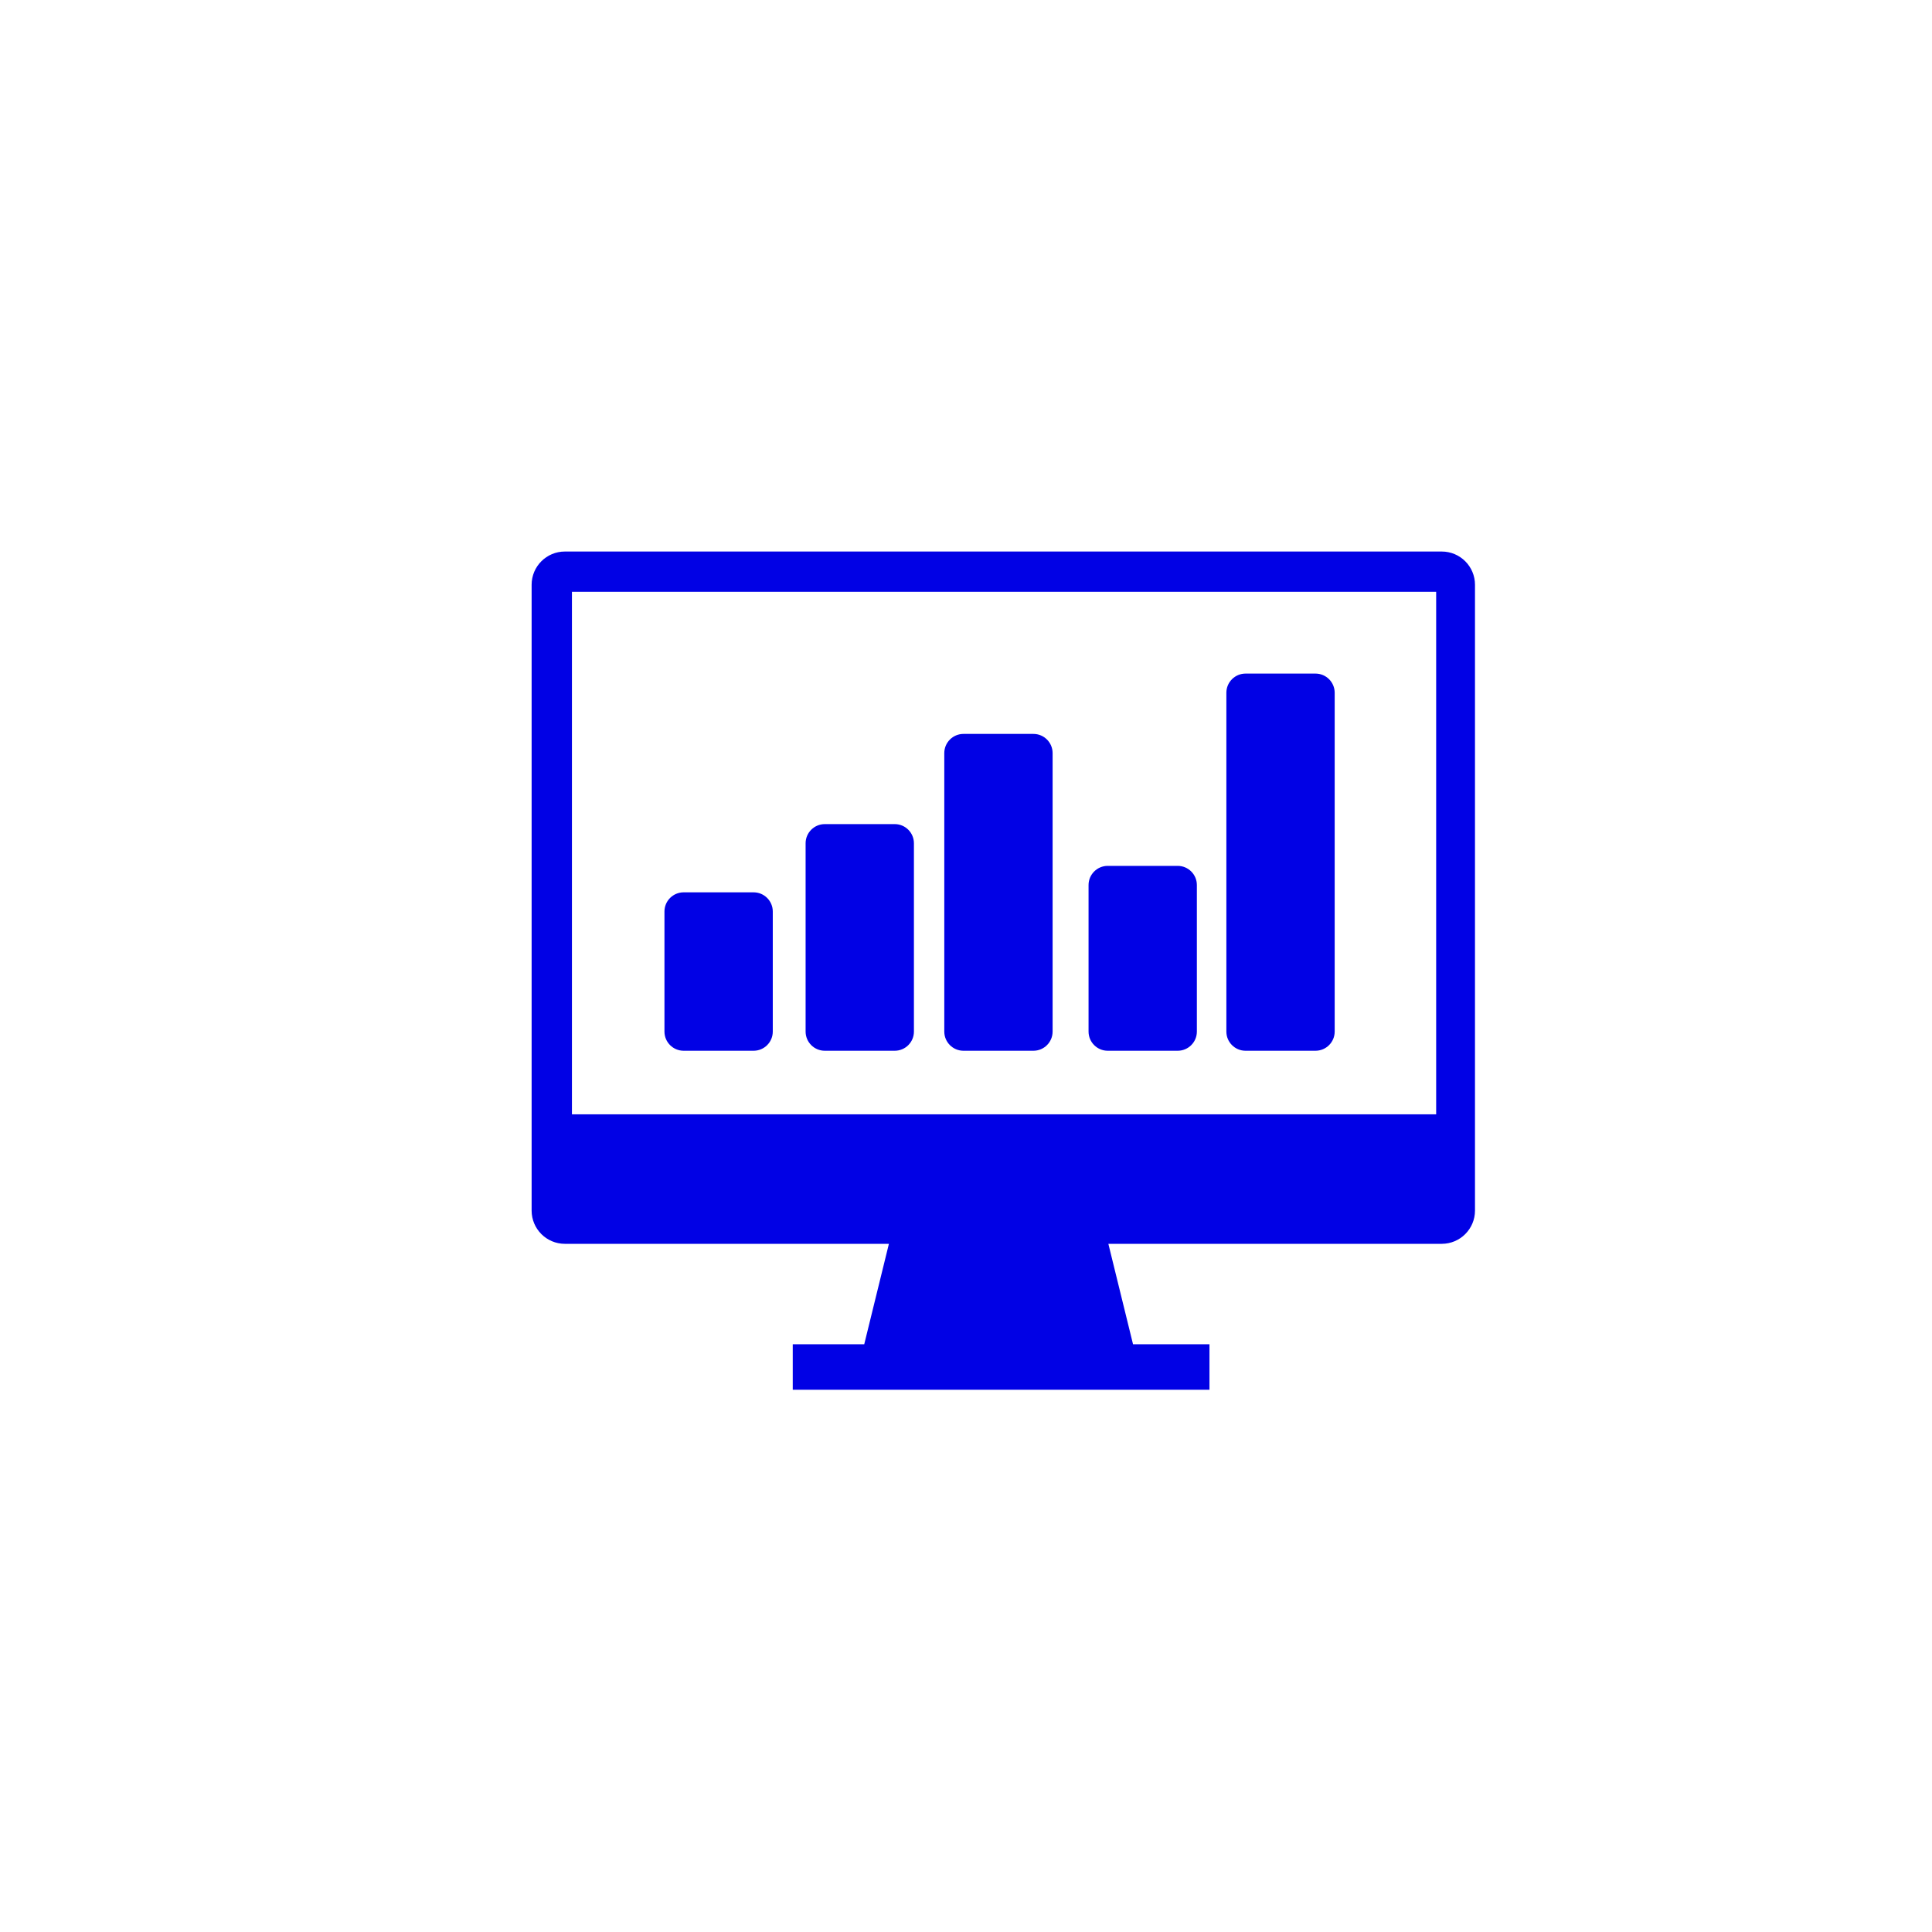 <?xml version="1.0" encoding="UTF-8" standalone="no"?>
<!DOCTYPE svg PUBLIC "-//W3C//DTD SVG 1.1//EN" "http://www.w3.org/Graphics/SVG/1.1/DTD/svg11.dtd">
<svg width="100%" height="100%" viewBox="0 0 1080 1080" version="1.1" xmlns="http://www.w3.org/2000/svg" xmlns:xlink="http://www.w3.org/1999/xlink" xml:space="preserve" xmlns:serif="http://www.serif.com/" style="fill-rule:evenodd;clip-rule:evenodd;stroke-linejoin:round;stroke-miterlimit:2;">
    <rect id="Plan-de-travail1" serif:id="Plan de travail1" x="0" y="0" width="1080" height="1080" style="fill:none;"/>
    <g id="Plan-de-travail11" serif:id="Plan de travail1" transform="matrix(3.818,0,0,3.818,-691.121,-967.551)">
        <clipPath id="_clip1">
            <rect x="241.963" y="299.045" width="183.569" height="182.992"/>
        </clipPath>
        <g clip-path="url(#_clip1)">
            <path d="M258.743,195.276C259.858,191.438 261.383,187.773 263.267,184.333L255.521,168.364L269.03,154.855L284.967,162.586C288.422,160.685 292.104,159.146 295.961,158.022L301.761,141.297L320.866,141.297L326.674,158.049C330.513,159.175 334.177,160.712 337.615,162.607L353.597,154.855L367.106,168.364L359.321,184.412C361.18,187.82 362.686,191.447 363.792,195.245L380.664,201.095L380.664,220.199L363.719,226.076C362.609,229.821 361.108,233.4 359.265,236.764L367.106,252.931L353.597,266.44L337.4,258.584C334.05,260.41 330.488,261.898 326.76,262.998L320.866,279.997L301.761,279.997L295.876,263.025C292.129,261.926 288.55,260.437 285.183,258.605L269.03,266.44L255.521,252.931L263.323,236.844C261.454,233.448 259.936,229.831 258.816,226.044L241.963,220.199L241.963,201.095L258.743,195.276ZM311.272,169.461C289.082,169.461 271.067,187.866 271.067,210.536C271.067,233.207 289.082,251.611 311.272,251.611C333.462,251.611 351.478,233.207 351.478,210.536C351.478,187.866 333.462,169.461 311.272,169.461ZM311.683,191.575C322.007,191.575 330.388,199.957 330.388,210.28C330.388,220.604 322.007,228.985 311.683,228.985C301.36,228.985 292.978,220.604 292.978,210.28C292.978,199.957 301.36,191.575 311.683,191.575ZM339.596,118.101C340.141,116.224 340.887,114.431 341.809,112.748L338.02,104.937L344.628,98.329L352.424,102.11C354.114,101.181 355.915,100.428 357.801,99.878L360.639,91.697L369.984,91.697L372.825,99.891C374.703,100.442 376.495,101.194 378.177,102.121L385.995,98.329L392.603,104.937L388.795,112.787C389.704,114.454 390.441,116.228 390.982,118.086L399.235,120.948L399.235,130.293L390.946,133.167C390.403,134.999 389.669,136.75 388.767,138.396L392.603,146.304L385.995,152.912L378.072,149.069C376.433,149.962 374.69,150.69 372.867,151.228L369.984,159.544L360.639,159.544L357.76,151.241C355.927,150.704 354.176,149.976 352.529,149.079L344.628,152.912L338.02,146.304L341.836,138.435C340.922,136.773 340.179,135.004 339.632,133.152L331.388,130.293L331.388,120.948L339.596,118.101ZM365.291,105.473C354.436,105.473 345.624,114.477 345.624,125.566C345.624,136.655 354.436,145.658 365.291,145.658C376.146,145.658 384.958,136.655 384.958,125.566C384.958,114.477 376.146,105.473 365.291,105.473ZM365.493,116.291C370.543,116.291 374.642,120.391 374.642,125.441C374.642,130.491 370.543,134.591 365.493,134.591C360.443,134.591 356.343,130.491 356.343,125.441C356.343,120.391 360.443,116.291 365.493,116.291ZM311.164,435.531L263.719,435.531C261.033,435.531 258.853,433.35 258.853,430.665L258.853,339.036C258.853,336.35 261.033,334.17 263.719,334.17L392.11,334.17C394.795,334.17 396.975,336.35 396.975,339.036L396.975,430.665C396.975,433.35 394.795,435.531 392.11,435.531L343.296,435.531L346.908,450.238L358.099,450.238L358.099,456.895L297.086,456.895L297.086,450.238L307.552,450.238L311.164,435.531ZM391.29,340.069L264.756,340.069L264.756,416.567L391.29,416.567L391.29,340.069ZM314.827,376.887L314.827,404.454C314.827,406.004 313.569,407.262 312.019,407.262L301.777,407.262C300.227,407.262 298.968,406.004 298.968,404.454L298.968,376.887C298.968,375.337 300.227,374.079 301.777,374.079L312.019,374.079C313.569,374.079 314.827,375.337 314.827,376.887ZM356.254,383.001L356.254,404.454C356.254,406.004 354.995,407.262 353.446,407.262L343.203,407.262C341.653,407.262 340.395,406.004 340.395,404.454L340.395,383.001C340.395,381.452 341.653,380.194 343.203,380.194L353.446,380.194C354.995,380.194 356.254,381.452 356.254,383.001ZM376.432,354.848L376.432,404.454C376.432,406.004 375.174,407.262 373.623,407.262L363.381,407.262C361.831,407.262 360.573,406.004 360.573,404.454L360.573,354.848C360.573,353.298 361.831,352.04 363.381,352.04L373.623,352.04C375.174,352.04 376.432,353.298 376.432,354.848ZM335.132,363.682L335.132,404.454C335.132,406.004 333.874,407.262 332.324,407.262L322.081,407.262C320.532,407.262 319.273,406.004 319.273,404.454L319.273,363.682C319.273,362.132 320.532,360.874 322.081,360.874L332.324,360.874C333.874,360.874 335.132,362.132 335.132,363.682ZM294.162,386.876L294.162,404.454C294.162,406.004 292.903,407.262 291.353,407.262L281.111,407.262C279.561,407.262 278.302,406.004 278.302,404.454L278.302,386.876C278.302,385.326 279.561,384.068 281.111,384.068L291.353,384.068C292.903,384.068 294.162,385.326 294.162,386.876ZM328.522,669.416C358.327,669.416 382.525,674.713 382.525,681.238C382.525,687.763 358.327,693.06 328.522,693.06C298.717,693.06 274.519,687.763 274.519,681.238C274.519,674.713 298.717,669.416 328.522,669.416ZM319.215,779.88C293.838,778.913 274.518,774.063 274.518,768.233L274.518,755.391C274.518,755.293 274.524,755.195 274.535,755.098C275.112,757.645 290.931,759.789 312.535,760.51C313.69,767.417 315.983,773.94 319.215,779.88ZM311.684,749.597C290.113,748.047 274.518,743.6 274.518,738.362L274.518,725.52C274.518,725.422 274.524,725.324 274.535,725.227C275.132,727.862 292.042,730.065 314.792,730.709C312.832,736.66 311.745,743.007 311.684,749.597ZM318.793,721.277C293.624,720.273 274.518,715.445 274.518,709.647L274.518,696.805C274.518,696.707 274.524,696.609 274.535,696.512C275.248,699.655 299.165,702.184 328.522,702.184C330.487,702.184 332.429,702.172 334.341,702.15C327.972,707.409 322.666,713.908 318.793,721.277ZM373.551,697.417C402.24,697.417 425.532,720.709 425.532,749.398C425.532,778.087 402.24,801.379 373.551,801.379C344.862,801.379 321.57,778.087 321.57,749.398C321.57,720.709 344.862,697.417 373.551,697.417ZM345.982,748.594C345.975,748.861 345.971,749.129 345.971,749.398C345.971,750.238 346.009,751.07 346.082,751.891L339.784,751.891L339.784,757.513L347.186,757.513C350.655,768.779 361.153,776.978 373.551,776.978C386.303,776.978 397.045,768.305 400.195,756.541L386.214,756.541C383.704,761.35 378.67,764.635 372.875,764.635C367.479,764.635 362.742,761.787 360.089,757.513L370.473,757.513L370.473,751.891L358.01,751.891C357.896,751.142 357.836,750.377 357.836,749.596C357.836,749.259 357.847,748.925 357.869,748.594L370.473,748.594L370.473,742.972L359.373,742.972C361.823,737.99 366.951,734.559 372.875,734.559C378.311,734.559 383.076,737.449 385.718,741.775L400.063,741.775C396.752,730.256 386.129,721.817 373.551,721.817C360.541,721.817 349.623,730.845 346.725,742.972L339.784,742.972L339.784,748.594L345.982,748.594ZM361.209,514.213C354.491,504.426 343.222,498.002 330.466,498.002C309.898,498.002 293.201,514.7 293.201,535.267C293.201,551.119 303.119,564.672 317.084,570.054L317.084,576.557C299.673,570.911 287.07,554.549 287.07,535.267C287.07,511.317 306.515,491.872 330.466,491.872C344.937,491.872 357.763,498.97 365.649,509.872L366.667,502.409L366.674,502.41C366.985,500.942 368.383,499.939 369.894,500.145C371.405,500.351 372.484,501.692 372.39,503.19L372.398,503.191L370.447,517.496C370.245,518.98 368.947,520.048 367.48,519.996L367.376,519.997L352.938,519.997L352.938,519.99C351.441,519.881 350.259,518.63 350.259,517.105C350.259,515.581 351.441,514.33 352.938,514.221L352.938,514.213L361.209,514.213ZM373.785,537.864C372.855,553.587 363.538,567.07 350.248,573.895L350.248,566.847C360.18,560.608 366.967,549.814 367.671,537.405C367.665,537.335 367.663,537.264 367.663,537.193C367.663,537.12 367.666,537.047 367.671,536.975C367.666,536.903 367.663,536.831 367.663,536.757C367.663,536.707 367.664,536.656 367.667,536.606C367.664,536.556 367.663,536.506 367.663,536.455C367.663,536.394 367.665,536.333 367.668,536.273C367.665,536.213 367.663,536.153 367.663,536.092C367.663,536.017 367.666,535.942 367.671,535.869C367.666,535.795 367.663,535.721 367.663,535.646C367.663,533.972 369.051,532.614 370.762,532.614C372.403,532.614 373.749,533.865 373.854,535.446L373.861,535.444L373.86,535.579L373.861,535.646L373.859,535.768L373.857,535.926C373.86,535.981 373.861,536.036 373.861,536.092C373.861,536.153 373.859,536.213 373.856,536.273C373.859,536.333 373.861,536.394 373.861,536.455C373.861,536.506 373.86,536.556 373.857,536.606C373.86,536.656 373.861,536.707 373.861,536.757C373.861,536.831 373.858,536.903 373.853,536.975C373.858,537.047 373.861,537.12 373.861,537.193C373.861,537.424 373.835,537.648 373.785,537.864ZM288.747,599.895L288.748,599.704L288.75,599.511C288.955,587.903 298.443,578.542 310.1,578.542L323.498,578.542L323.498,560.844L316.348,564.135L316.345,564.129C315.725,564.427 315.03,564.593 314.296,564.593C311.73,564.593 309.636,562.553 309.55,560.007L309.548,560.007L309.548,549.033L304.785,549.033L309.54,537.712L309.548,537.729L309.548,533.191C309.548,521.1 319.363,511.285 331.454,511.285C343.544,511.285 353.359,521.1 353.359,533.191C353.359,539.82 350.408,545.766 345.749,549.784L345.749,578.542L355.947,578.542C367.604,578.542 377.092,587.903 377.297,599.511L377.3,599.704L377.3,614.067C377.3,618.03 374.082,621.248 370.119,621.248L295.929,621.248C291.965,621.248 288.747,618.03 288.747,614.067L288.747,599.895ZM362.056,855.973L362.056,855.967L373.641,855.967C379.927,855.967 385.03,861.07 385.03,867.357L385.03,969.516C385.03,975.801 379.927,980.905 373.641,980.905L299.609,980.905C293.322,980.905 288.218,975.801 288.218,969.516L288.218,867.357C288.218,861.07 293.322,855.967 299.609,855.967L311.102,855.967L311.102,855.973L311.15,855.973C312.837,855.973 314.207,857.342 314.207,859.03C314.207,860.718 312.837,862.087 311.15,862.087L311.102,862.087L311.102,862.096L299.807,862.096C296.674,862.096 294.131,864.639 294.131,867.773L294.131,969.599C294.131,972.732 296.674,975.276 299.807,975.276L373.755,975.276C376.888,975.276 379.431,972.732 379.431,969.599L379.431,867.773C379.431,864.639 376.888,862.096 373.755,862.096L362.056,862.096L362.056,862.087C360.379,862.074 359.022,860.709 359.022,859.03C359.022,857.351 360.379,855.985 362.056,855.973ZM355.726,854.299L355.726,862.154C355.726,864.321 353.966,866.081 351.798,866.081L321.829,866.081C319.662,866.081 317.902,864.321 317.902,862.154L317.902,854.299C317.902,852.131 319.662,850.371 321.829,850.371L351.798,850.371C353.966,850.371 355.726,852.131 355.726,854.299ZM332.062,882.408C330.912,882.408 329.979,881.475 329.979,880.325C329.979,879.176 330.912,878.243 332.062,878.243L370.591,878.243C371.741,878.243 372.674,879.176 372.674,880.325C372.674,881.475 371.741,882.408 370.591,882.408L332.062,882.408ZM332.062,908.776C330.912,908.776 329.979,907.843 329.979,906.693C329.979,905.544 330.912,904.611 332.062,904.611L370.591,904.611C371.741,904.611 372.674,905.544 372.674,906.693C372.674,907.843 371.741,908.776 370.591,908.776L332.062,908.776ZM332.062,934.038C330.912,934.038 329.979,933.105 329.979,931.955C329.979,930.806 330.912,929.873 332.062,929.873L370.591,929.873C371.741,929.873 372.674,930.806 372.674,931.955C372.674,933.105 371.741,934.038 370.591,934.038L332.062,934.038ZM332.062,960.497C330.912,960.497 329.979,959.564 329.979,958.414C329.979,957.265 330.912,956.332 332.062,956.332L370.591,956.332C371.741,956.332 372.674,957.265 372.674,958.414C372.674,959.564 371.741,960.497 370.591,960.497L332.062,960.497ZM308.91,888.454C308.111,888.494 307.298,888.209 306.689,887.6L300.564,881.475C299.421,880.332 299.421,878.476 300.564,877.333C301.707,876.19 303.563,876.19 304.706,877.333L308.91,881.537L319.19,871.257C320.333,870.114 322.189,870.114 323.332,871.257C324.475,872.4 324.475,874.256 323.332,875.399L311.131,887.6C310.521,888.209 309.708,888.494 308.91,888.454ZM308.91,915.362C308.111,915.402 307.298,915.117 306.689,914.508L300.564,908.383C299.421,907.24 299.421,905.384 300.564,904.241C301.707,903.098 303.563,903.098 304.706,904.241L308.91,908.445L319.19,898.165C320.333,897.022 322.189,897.022 323.332,898.165C324.475,899.308 324.475,901.164 323.332,902.307L311.131,914.508C310.521,915.117 309.708,915.402 308.91,915.362ZM308.91,942.259C308.111,942.299 307.298,942.014 306.689,941.405L300.564,935.28C299.421,934.137 299.421,932.281 300.564,931.138C301.707,929.995 303.563,929.995 304.706,931.138L308.91,935.342L319.19,925.062C320.333,923.919 322.189,923.919 323.332,925.062C324.475,926.205 324.475,928.061 323.332,929.204L311.131,941.405C310.521,942.014 309.708,942.299 308.91,942.259ZM308.91,968.362C308.111,968.402 307.298,968.117 306.689,967.508L300.564,961.383C299.421,960.24 299.421,958.384 300.564,957.241C301.707,956.098 303.563,956.098 304.706,957.241L308.91,961.445L319.19,951.165C320.333,950.022 322.189,950.022 323.332,951.165C324.475,952.308 324.475,954.164 323.332,955.307L311.131,967.508C310.521,968.117 309.708,968.402 308.91,968.362Z" style="fill:rgb(1,1,229);"/>
        </g>
    </g>
</svg>
